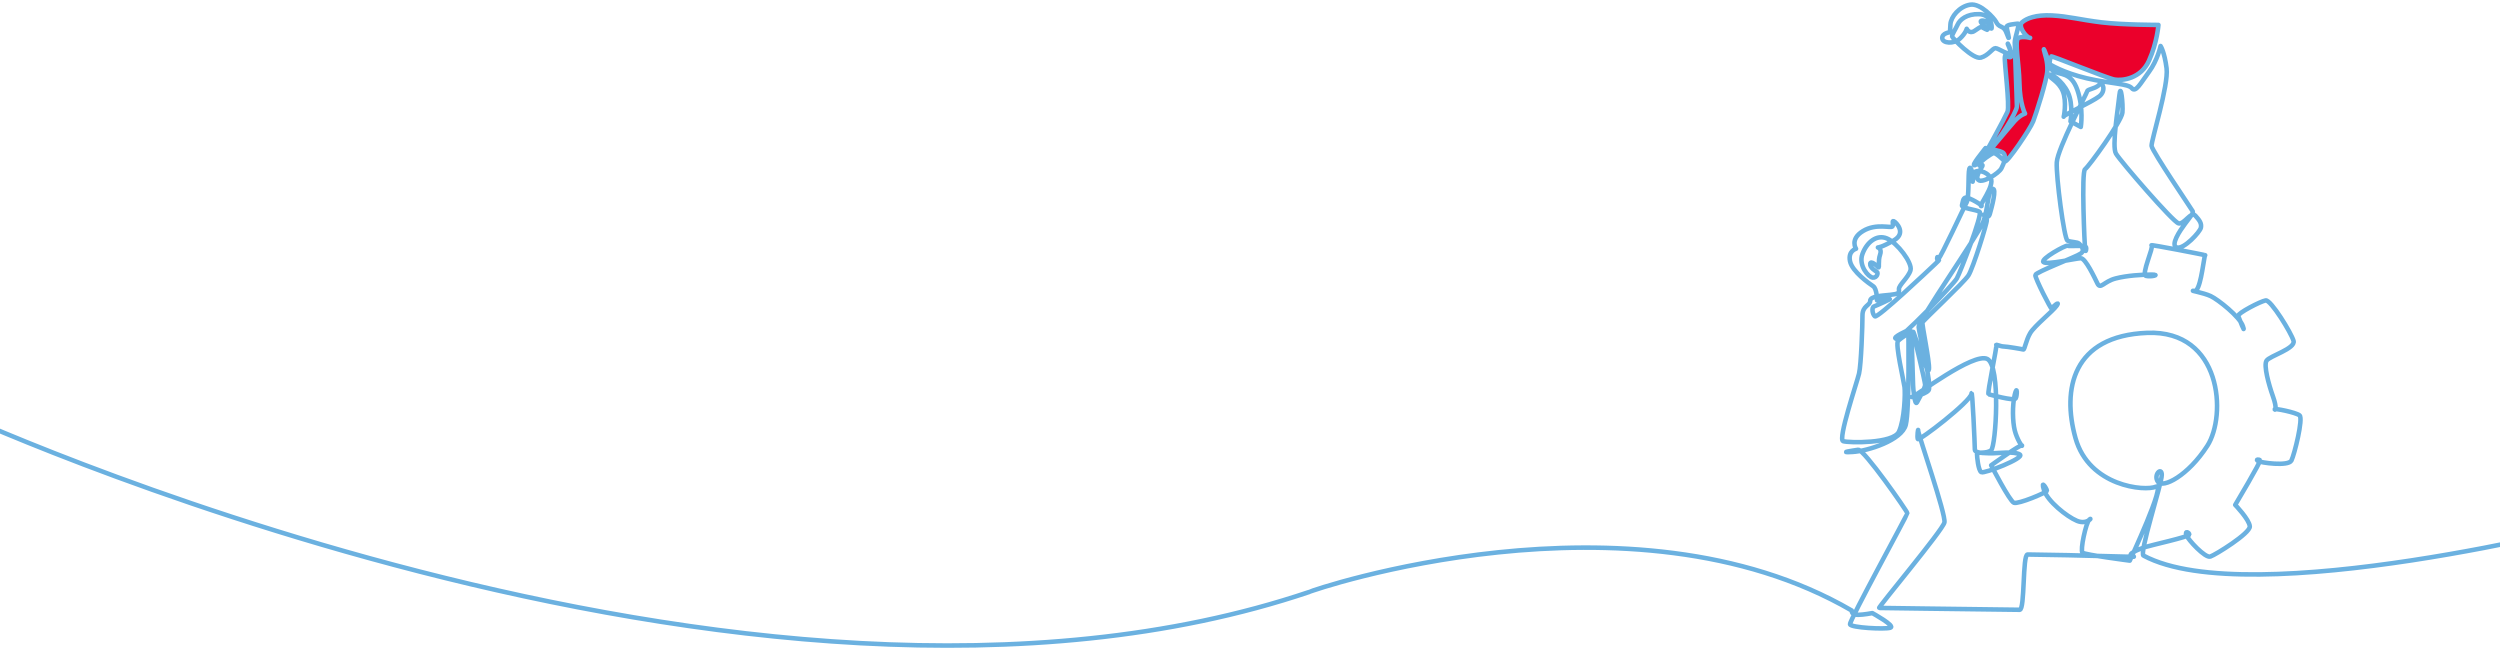 <svg width="549" height="143" viewBox="0 0 549 143" fill="none" xmlns="http://www.w3.org/2000/svg">
<path d="M439 28C437.4 31.2 437.333 32.333 437.5 32.5C437.667 32.667 438.2 33 439 33C440.249 33.581 440.52 34.909 440.5 35.5C441.333 34.5 443.3 32 444.5 30C446 27.5 447.5 24.5 448.5 21C449.3 18.2 449.833 14.833 450 13.5L450.5 12.5C453.333 13.667 459.8 16.2 463 17C467 18 469.5 17 471.5 14C473.1 11.6 473.833 7.333 474 5.5H468C463.6 5.5 456.167 4.167 453 3.5C451 3.333 446.6 3.2 445 4C443 5 444 7 446 8.5C444.4 7.7 443 8.5 442.5 9C442.667 9.5 442.9 10.7 442.5 11.5C442 12.5 441.5 12 440.5 12C440 13.5 441 21 441 22.5C441 24 441 24 439.002 27.997L439 28Z" fill="#EB002B"/>
<path d="M-11 89.89C-11 89.89 164.5 171.5 287.5 130C287.971 129.622 358 105.8 406.641 134.071C406.641 134.638 406.923 135.016 408.054 135.016C409.184 135.016 411.162 134.638 411.162 134.638C411.162 134.638 416.342 137.473 415.118 137.852C413.894 138.23 406.452 137.852 406.263 137.096C406.075 136.339 418.855 113.068 418.855 112.69C418.855 112.312 409.278 98.584 408.053 98.773C406.829 98.962 403.532 99.435 406.829 99.246C410.125 99.057 417.661 96.694 418.509 93.291C419.356 89.887 419.074 72.493 419.074 72.493C419.074 72.493 415.401 74.1 416.342 74.384C417.284 74.667 428.964 62.473 429.718 61.15C430.471 59.826 435.464 46.97 434.71 46.497C433.957 46.025 430.66 45.74 430.848 45.079C431.037 44.417 431.037 43.472 431.696 43.378C432.356 43.283 435.746 45.269 435.087 45.269C434.427 45.269 438.101 40.826 437.159 39.124C436.217 37.422 433.957 37.328 433.674 37.801C433.392 38.273 433.109 40.921 433.203 39.503C433.297 38.085 432.732 36.099 432.45 37.139C432.167 38.179 432.45 43.378 431.885 44.418C431.319 45.459 426.139 56.613 425.762 56.708C425.386 56.802 425.48 56.046 425.386 56.802C425.291 57.559 426.61 56.424 425.008 57.937C423.407 59.45 412.292 69.943 411.727 69.47C411.162 68.997 410.973 67.484 411.539 67.296C412.104 67.106 415.589 65.5 414.93 65.688C414.271 65.877 412.198 65.972 412.198 65.972C412.198 65.972 412.198 63.419 411.351 62.852C410.503 62.285 406.735 59.638 406.264 57.37C405.793 55.101 407.583 54.628 407.583 54.628C407.583 54.628 406.17 52.548 409.091 50.752C412.01 48.956 415.308 50.185 415.59 49.713C415.873 49.24 415.402 48.389 415.872 48.578C416.343 48.768 418.698 51.131 415.967 52.737C413.235 54.345 412.388 54.345 412.388 54.345C412.388 54.345 413.33 54.628 412.859 55.951C412.388 57.275 412.765 58.976 412.482 58.692C412.2 58.409 410.787 57.086 410.693 57.936C410.598 58.787 411.917 59.543 412.2 59.733C412.482 59.922 412.2 61.056 411.258 60.961C410.316 60.867 408.055 58.315 408.997 55.762C409.939 53.21 412.105 51.414 414.367 52.359C416.627 53.304 420.018 57.747 419.547 59.354C419.076 60.961 416.909 62.663 417.004 63.514C417.098 64.364 416.91 64.553 415.12 64.743C413.33 64.932 410.693 65.026 410.693 66.066C410.693 67.106 408.997 67.106 408.997 69.281C408.997 71.455 408.715 80.057 408.244 82.043C407.773 84.028 403.534 96.506 404.758 96.884C405.983 97.262 415.779 97.451 417.003 94.804C418.228 92.158 418.416 86.391 418.228 84.973C418.04 83.555 416.156 75.52 416.815 74.858C417.475 74.196 419.736 72.778 419.736 72.778C419.736 72.778 420.112 83.744 420.112 84.5C420.112 85.257 420.489 89.227 420.96 88.376C421.431 87.526 422.656 85.351 422.75 84.595C422.844 83.839 419.736 71.739 420.207 72.968C420.678 74.197 423.409 82.799 423.598 81.097C423.786 79.396 421.997 71.266 422.185 70.794C422.373 70.321 431.228 62.097 432.264 60.49C433.3 58.883 436.408 48.862 436.314 48.295C436.22 47.728 435.56 47.16 435.56 47.16C435.56 47.16 436.596 48.295 436.973 46.971C437.35 45.648 438.575 41.205 437.539 41.489C436.502 41.772 436.596 46.026 435.466 48.862C434.336 51.698 421.243 70.416 421.338 71.834C421.432 73.252 424.352 84.69 423.504 85.73C422.656 86.77 419.077 87.337 419.925 87.148C420.773 86.958 433.394 77.317 436.408 78.829C439.423 80.342 438.293 98.019 437.256 98.87C436.22 99.721 434.148 99.153 434.148 99.721C434.148 100.288 434.43 103.313 435.089 103.691C435.749 104.069 444.698 100.571 443.567 99.816C442.437 99.059 438.669 99.532 437.727 99.532C436.785 99.532 433.677 99.627 433.677 98.775C433.677 97.924 433.112 84.785 432.924 86.486C432.735 88.188 421.338 96.979 421.149 96.412C420.961 95.845 421.243 93.765 421.243 94.616C421.243 95.467 427.372 113.026 426.995 114.728C426.618 116.43 412.295 133.505 412.671 133.505C412.87 133.505 428.817 133.741 443.527 133.909C444.691 133.923 444.118 121.758 445.258 121.77C457.026 121.897 469.505 122.397 468.572 122.233C466.405 121.855 469.941 120.517 471.071 120.139C472.202 119.761 480.774 117.87 480.774 117.398C480.774 116.926 479.738 116.453 480.114 117.492C480.491 118.533 484.259 122.597 485.389 122.219C486.52 121.841 494.149 117.115 494.055 115.602C493.961 114.09 490.852 110.876 490.852 110.876C490.852 110.876 496.598 101.233 496.315 101.044C496.033 100.855 495.279 100.855 495.844 101.233C496.41 101.612 502.532 102.462 503.192 101.139C503.851 99.816 505.829 91.875 504.981 91.213C504.133 90.552 499.424 89.607 499.518 89.89C499.612 90.173 500.083 89.701 499.141 87.053C498.199 84.406 497.069 80.247 497.728 79.207C498.388 78.168 504.133 76.561 503.663 74.859C503.192 73.157 498.67 65.784 497.54 65.973C496.41 66.162 491.323 68.809 491.512 69.376C491.7 69.944 493.207 73.725 492.548 71.645C491.888 69.566 487.085 65.784 485.483 65.028C483.881 64.271 480.491 63.704 481.904 63.894C483.128 64.058 483.787 58.043 484.125 56.437C484.177 56.191 484.221 56.048 484.259 56.048C484.541 56.048 471.919 53.59 472.485 53.873C473.05 54.157 470.13 60.301 471.26 60.585C472.391 60.868 474.557 60.301 472.485 60.301C470.413 60.301 467.116 60.491 464.572 61.152C462.029 61.814 461.276 63.61 460.616 62.287C459.956 60.963 457.979 56.709 456.943 56.709C455.907 56.709 449.501 58.222 448.747 57.56C447.994 56.899 453.645 53.779 454.022 53.968C454.399 54.157 457.885 53.779 458.073 54.252C458.261 54.724 457.979 55.575 457.885 54.819C457.791 54.063 457.037 37.709 457.885 37.141C458.733 36.574 465.891 26.648 466.079 24.758C466.267 22.867 465.702 17.951 465.42 20.882C465.137 23.812 463.725 32.131 464.667 33.738C465.608 35.345 477.194 48.769 478.419 49.052C479.643 49.336 481.15 46.311 482.092 47.351C483.034 48.39 483.505 49.052 483.316 49.997C483.128 50.943 479.549 54.819 478.042 54.346C476.535 53.873 478.701 50.659 479.832 49.146C480.962 47.634 481.716 46.783 481.527 46.405C481.339 46.027 472.579 33.171 472.485 32.036C472.391 30.902 476.253 18.707 475.782 15.02C475.311 11.334 474.463 10.105 474.463 10.105C474.463 10.105 473.804 13.224 471.919 15.776C470.036 18.328 469 20.408 468.152 19.369C467.304 18.329 463.536 18.423 458.262 17.194C452.987 15.966 450.067 14.075 450.067 14.075C450.067 14.075 448.654 10.01 448.842 10.956C449.031 11.901 449.69 13.414 449.596 15.493C449.502 17.573 447.147 24.946 446.487 26.648C445.828 28.349 440.741 35.818 440.271 35.439C439.8 35.061 438.293 33.454 437.728 33.643C437.163 33.832 435.09 35.25 434.713 36.006C434.336 36.763 435.278 36.006 435.373 36.29C435.467 36.573 433.584 38.653 434.431 39.504C435.279 40.355 438.952 38.086 439.517 36.952C440.083 35.818 440.647 34.399 439.988 33.643C439.329 32.887 436.314 32.981 437.539 32.036C438.764 31.091 442.908 24.663 442.908 23.339C442.908 22.015 442.437 10.482 442.437 9.348C442.437 8.214 443.662 5.094 443.097 5.189C442.531 5.284 440.553 5.378 440.647 5.945C440.741 6.512 441.401 9.064 441.024 8.214C440.647 7.363 440.459 6.323 439.612 5.945C438.764 5.567 438.67 5.378 438.293 4.716C437.916 4.054 434.996 0.651 432.642 1.029C430.286 1.407 428.402 3.676 428.309 5.378L428.215 7.079C428.215 7.079 426.426 7.268 426.519 8.403C426.613 9.537 429.062 9.726 430.381 8.497C431.7 7.269 431.888 6.323 431.888 6.323C431.888 6.323 432.453 7.552 433.584 6.796C434.714 6.039 434.808 5.945 435.09 5.945C435.373 5.945 436.692 6.891 436.409 6.418C436.127 5.945 434.055 4.433 435.467 4.527C436.88 4.622 437.257 6.607 437.352 6.228C437.446 5.85 437.352 3.203 434.62 3.109C431.889 3.014 430.381 4.338 429.91 5.378C429.439 6.418 428.591 7.647 428.686 8.025C428.78 8.403 433.302 13.129 434.997 12.657C436.692 12.184 437.541 10.577 438.2 10.577C438.859 10.577 441.119 12.279 441.402 11.522C441.684 10.766 440.648 8.97 440.931 9.726C441.213 10.482 442.344 12.657 441.307 12.562C440.272 12.468 440.459 11.428 440.271 12.468C440.083 13.508 441.401 23.245 440.836 24.568C440.272 25.891 436.315 33.076 436.315 33.076C436.315 33.076 436.127 32.225 435.938 32.603C435.75 32.982 432.642 36.574 433.678 36.29C434.714 36.007 441.213 27.877 442.438 26.554C443.663 25.23 444.699 24.947 444.699 24.947C444.699 24.947 443.568 22.867 443.474 18.329C443.38 13.792 442.344 9.065 443.192 8.404C444.04 7.742 446.583 8.498 445.735 8.309C444.888 8.12 443.098 5.757 444.04 4.906C444.982 4.055 447.053 3.205 450.633 3.394C454.212 3.583 456.85 4.339 461.465 4.906C466.08 5.474 473.993 5.474 473.993 5.474C473.993 5.474 473.71 9.35 471.92 13.32C470.131 17.291 466.08 17.763 464.386 17.479C462.69 17.196 450.351 12.091 450.351 12.375C450.351 12.659 449.503 14.643 450.916 15.589C452.329 16.535 454.778 15.684 456.19 19.749C457.603 23.814 456.944 27.879 456.944 27.879L454.683 26.65C454.683 26.65 455.343 22.963 454.118 20.316C452.893 17.669 450.068 15.873 450.068 16.535C450.068 17.196 452.046 17.763 452.987 20.032C453.929 22.301 453.176 25.988 453.176 25.609C453.176 25.231 459.392 22.395 460.994 21.166C462.596 19.938 461.748 17.763 460.994 18.614C460.24 19.464 458.451 19.559 458.357 20.032C458.263 20.505 451.857 32.605 451.669 35.63C451.48 38.655 453.27 52.456 454.023 52.835C454.777 53.213 456.19 53.118 456.567 53.497C456.944 53.874 457.98 54.915 456.944 55.671C455.908 56.427 447.053 59.736 446.959 60.397C446.865 61.059 450.445 68.054 450.538 67.771C450.632 67.487 452.516 65.88 451.669 67.109C450.821 68.338 446.77 71.552 445.829 73.159C444.887 74.766 444.605 76.846 444.322 76.751C444.039 76.656 440.648 76.089 439.989 76.089C439.33 76.089 438.199 75.522 438.388 75.805C438.576 76.089 436.315 86.487 436.692 86.582C437.069 86.676 442.249 88.095 442.626 87.528C443.004 86.96 443.004 84.314 442.438 86.677C441.873 89.04 441.967 92.632 442.438 94.523C442.909 96.414 444.134 98.305 444.04 97.832C443.945 97.359 437.258 102.181 437.258 102.181C437.258 102.181 441.307 110.027 442.249 110.405C443.192 110.783 449.503 108.137 449.503 107.758C449.503 107.38 448.089 105.112 448.843 107.569C449.597 110.027 453.835 113.43 456.096 114.376C458.357 115.321 459.581 113.43 458.828 114.092C458.074 114.754 456.756 120.898 457.321 121.371C457.886 121.844 467.699 123.115 467.699 123.115C467.699 123.115 475.793 105.801 473.45 106.87C471.107 107.938 458.754 106.87 455.772 96.182C452.79 85.495 455.133 73.739 471.533 73.097C487.933 72.456 488.998 91.266 484.738 97.892C480.478 104.518 474.941 107.297 473.876 105.8C472.811 104.304 474.728 102.38 474.728 104.304C474.728 106.228 469.613 121.821 470.745 122.027C494.055 134.5 571 114.728 571 114.728" stroke="#6BB1E0" stroke-linecap="round" stroke-linejoin="round"/>
</svg>
